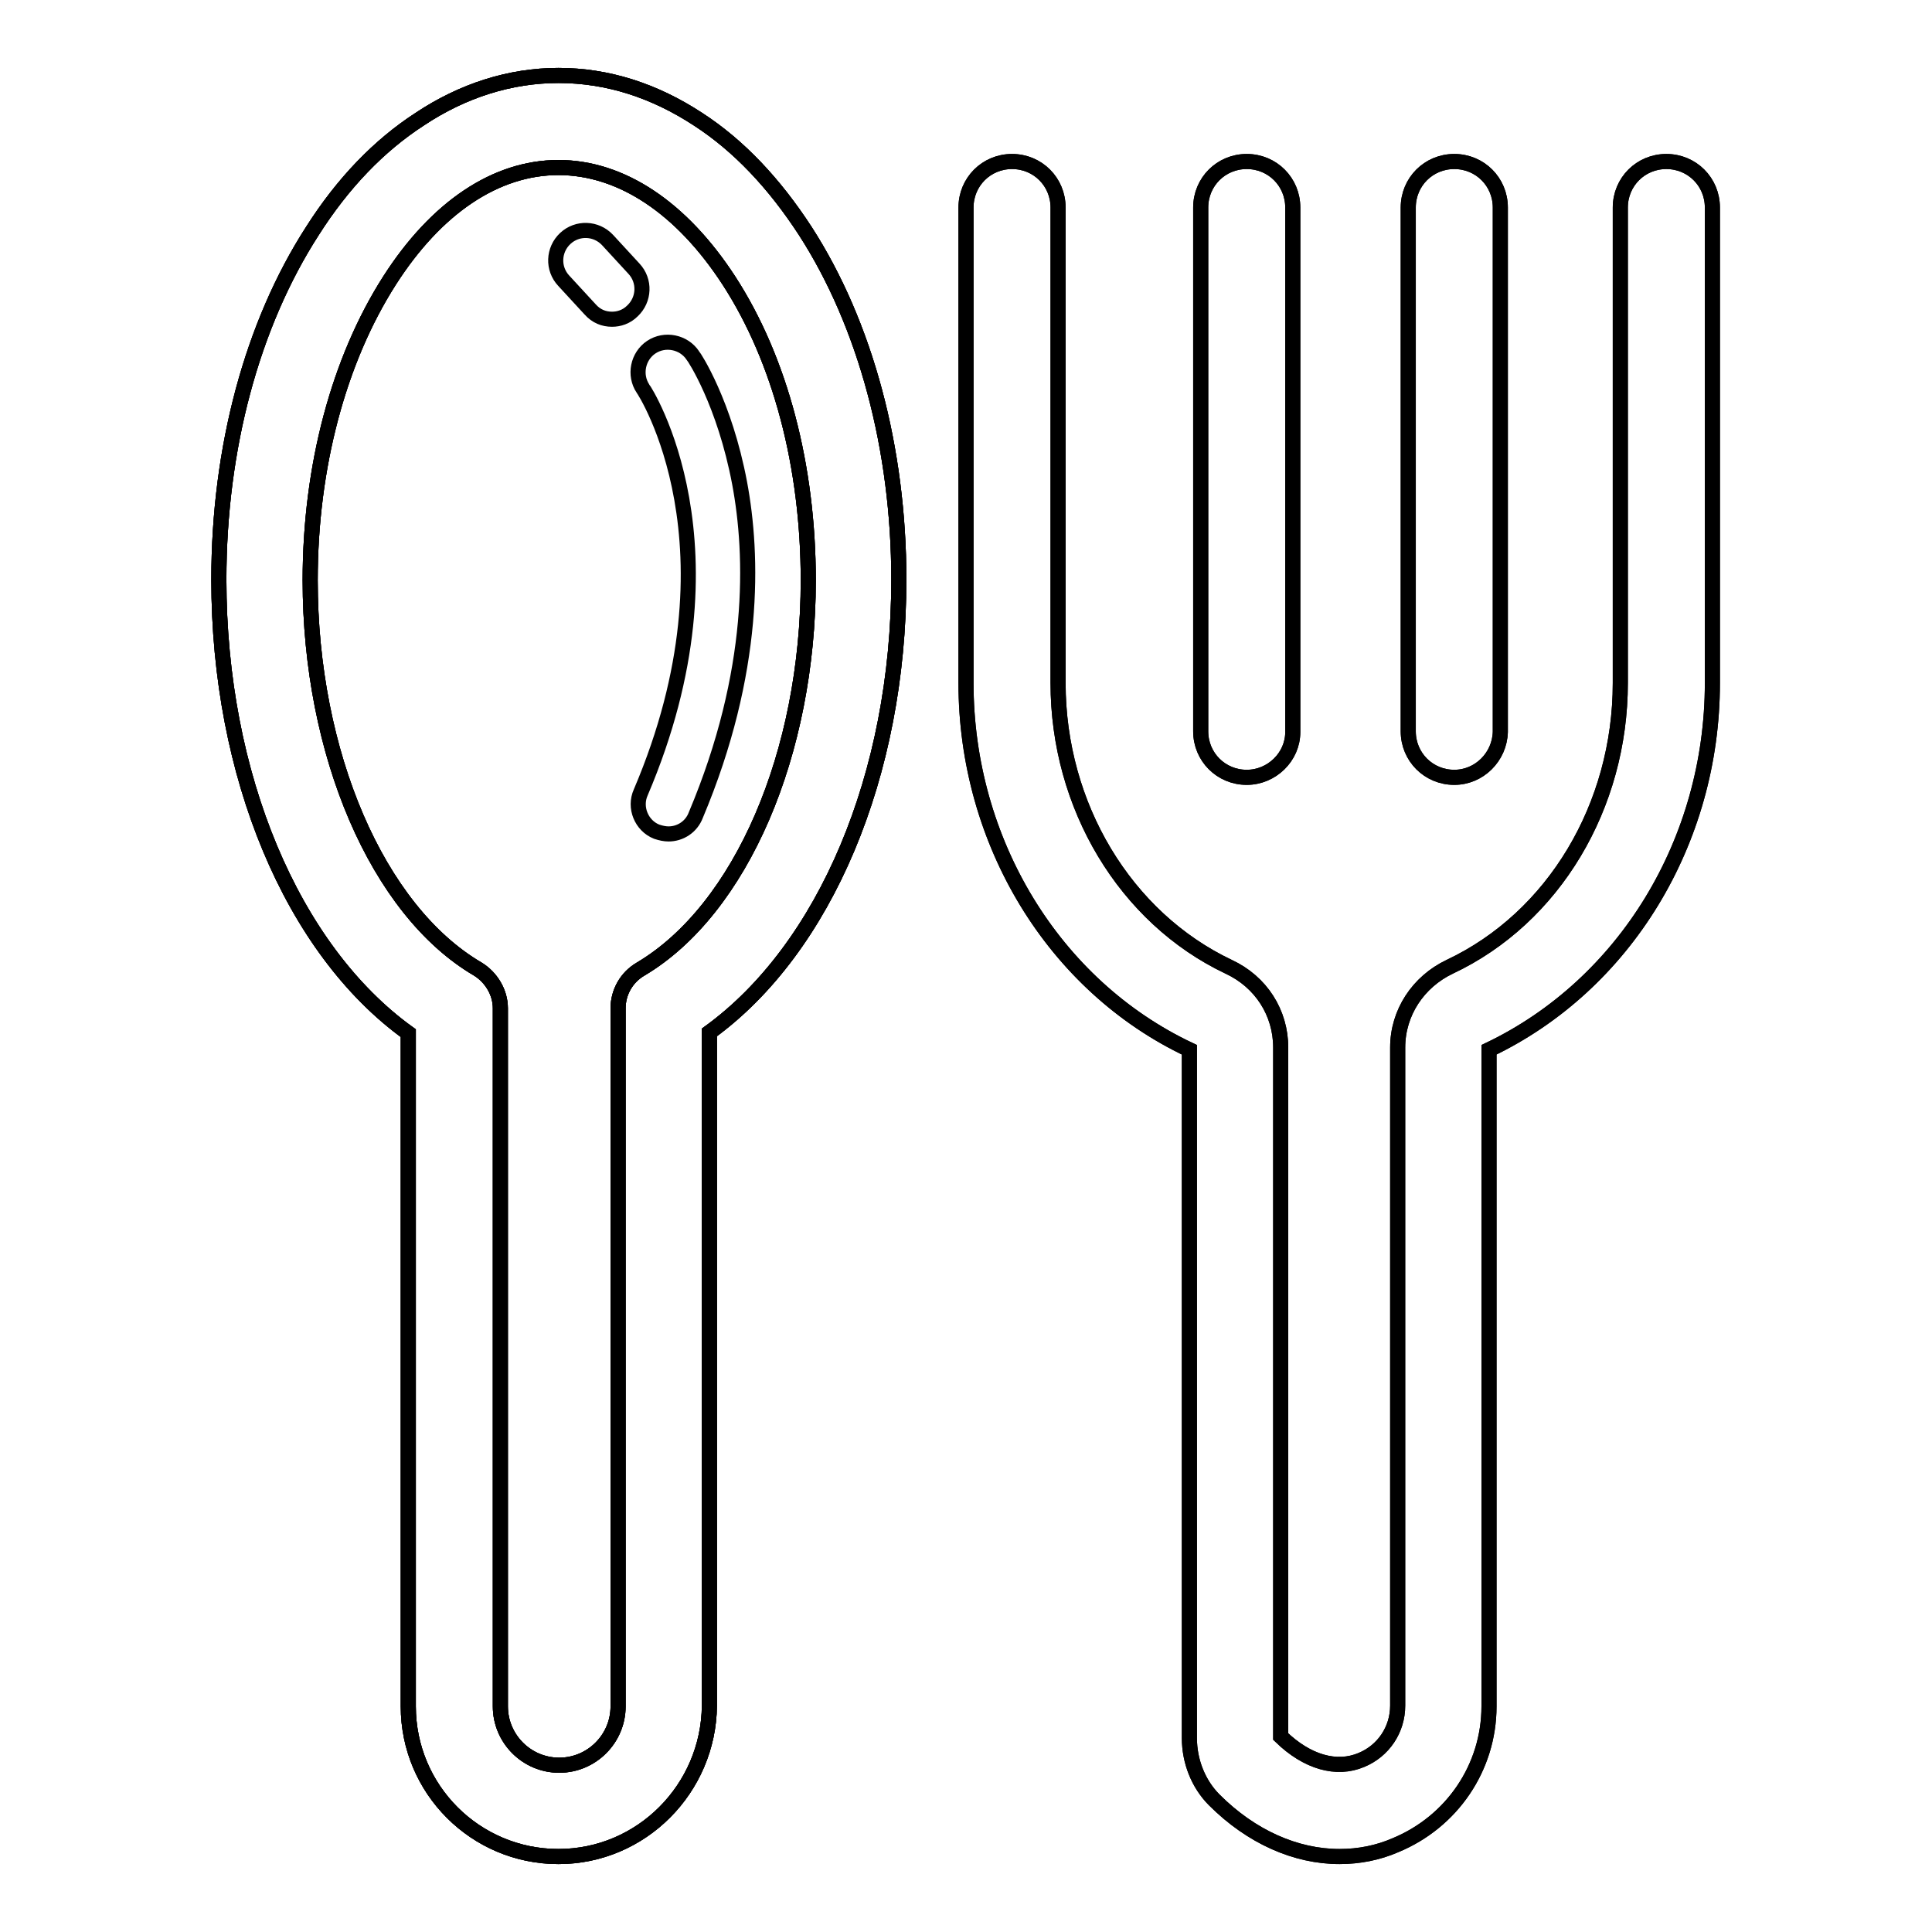<?xml version="1.0" encoding="utf-8"?>
<!-- Svg Vector Icons : http://www.onlinewebfonts.com/icon -->
<!DOCTYPE svg PUBLIC "-//W3C//DTD SVG 1.1//EN" "http://www.w3.org/Graphics/SVG/1.1/DTD/svg11.dtd">
<svg version="1.1" xmlns="http://www.w3.org/2000/svg" xmlns:xlink="http://www.w3.org/1999/xlink" x="0px" y="0px" viewBox="0 0 256 256" enable-background="new 0 0 256 256" xml:space="preserve">
<g> <path stroke-width="2" fill-opacity="0" stroke="#000000"  d="M74,246c-11,0-19.9-8.9-19.9-19.9v-89.2C38.7,125.8,29,102.7,29,76.8c0-17.4,4.4-33.8,12.4-46.2 c4-6.3,8.8-11.3,14.2-14.8C61.3,12,67.6,10,74,10c6.5,0,12.7,2,18.5,5.8c5.4,3.5,10.1,8.5,14.2,14.8c8,12.4,12.4,28.9,12.4,46.2 c0,25.9-9.8,48.9-25.1,60V226C93.9,237,85,246,74,246z M74,22.2c-8.3,0-16.2,5.3-22.4,15c-6.7,10.5-10.5,24.6-10.5,39.7 c0,22.9,8.9,43.7,22.2,51.5c1.8,1.1,3,3.1,3,5.2v92.5c0,4.3,3.5,7.8,7.8,7.8s7.8-3.5,7.8-7.8v-92.5c0-2.1,1.1-4.1,3-5.2 c13.3-7.9,22.2-28.6,22.2-51.5c0-15.1-3.7-29.2-10.5-39.7C90.3,27.5,82.3,22.2,74,22.2L74,22.2z"/> <path stroke-width="2" fill-opacity="0" stroke="#000000"  d="M74,246c-11,0-19.9-8.9-19.9-19.9v-89.2C38.7,125.8,29,102.7,29,76.8c0-17.4,4.4-33.8,12.4-46.2 c4-6.3,8.8-11.3,14.2-14.8C61.3,12,67.6,10,74,10c6.5,0,12.7,2,18.5,5.8c5.4,3.5,10.1,8.5,14.2,14.8c8,12.4,12.4,28.9,12.4,46.2 c0,25.9-9.8,48.9-25.1,60V226C93.9,237,85,246,74,246z M74,22.2c-8.3,0-16.2,5.3-22.4,15c-6.7,10.5-10.5,24.6-10.5,39.7 c0,22.9,8.9,43.7,22.2,51.5c1.8,1.1,3,3.1,3,5.2v92.5c0,4.3,3.5,7.8,7.8,7.8s7.8-3.5,7.8-7.8v-92.5c0-2.1,1.1-4.1,3-5.2 c13.3-7.9,22.2-28.6,22.2-51.5c0-15.1-3.7-29.2-10.5-39.7C90.3,27.5,82.3,22.2,74,22.2L74,22.2z M177.5,246 c-5.8,0-11.7-2.6-16.6-7.5c-2.1-2.1-3.3-5.1-3.3-8.2v-91.2c-18-8.5-29.6-27.6-29.6-48.6v-63c0-3.4,2.7-6.1,6.1-6.1s6.1,2.7,6.1,6.1 v63c0,16.3,8.9,31.1,22.6,37.6c4.3,2,6.9,6.1,6.9,10.7v91.3c3.5,3.4,7.4,4.5,10.7,3.1c2.9-1.2,4.8-4,4.8-7.2v-87.2 c0-4.6,2.7-8.7,6.9-10.7c13.8-6.5,22.6-21.3,22.6-37.6v-63c0-3.4,2.7-6.1,6.1-6.1s6.1,2.7,6.1,6.1v63c0,21-11.6,40-29.6,48.6v87 c0,8.1-4.9,15.3-12.4,18.4C182.6,245.5,180.1,246,177.5,246L177.5,246z"/> <path stroke-width="2" fill-opacity="0" stroke="#000000"  d="M165.2,103c-3.4,0-6.1-2.7-6.1-6.1V27.5c0-3.4,2.7-6.1,6.1-6.1c3.4,0,6.1,2.7,6.1,6.1V97 C171.3,100.3,168.5,103,165.2,103z M192.7,103c-3.4,0-6.1-2.7-6.1-6.1V27.5c0-3.4,2.7-6.1,6.1-6.1s6.1,2.7,6.1,6.1V97 C198.7,100.3,196,103,192.7,103z M74,246c-11,0-19.9-8.9-19.9-19.9v-89.2C38.7,125.8,29,102.7,29,76.8c0-17.4,4.4-33.8,12.4-46.2 c4-6.3,8.8-11.3,14.2-14.8C61.3,12,67.6,10,74,10c6.5,0,12.7,2,18.5,5.8c5.4,3.5,10.1,8.5,14.2,14.8c8,12.4,12.4,28.9,12.4,46.2 c0,25.9-9.8,48.9-25.1,60V226C93.9,237,85,246,74,246z M74,22.2c-8.3,0-16.2,5.3-22.4,15c-6.7,10.5-10.5,24.6-10.5,39.7 c0,22.9,8.9,43.7,22.2,51.5c1.8,1.1,3,3.1,3,5.2v92.5c0,4.3,3.5,7.8,7.8,7.8s7.8-3.5,7.8-7.8v-92.5c0-2.1,1.1-4.1,3-5.2 c13.3-7.9,22.2-28.6,22.2-51.5c0-15.1-3.7-29.2-10.5-39.7C90.3,27.5,82.3,22.2,74,22.2L74,22.2z"/> <path stroke-width="2" fill-opacity="0" stroke="#000000"  d="M177.5,246c-5.8,0-11.7-2.6-16.6-7.5c-2.1-2.1-3.3-5.1-3.3-8.2v-91.2c-18-8.5-29.6-27.6-29.6-48.6v-63 c0-3.4,2.7-6.1,6.1-6.1s6.1,2.7,6.1,6.1v63c0,16.3,8.9,31.1,22.6,37.6c4.3,2,6.9,6.1,6.9,10.7v91.3c3.5,3.4,7.4,4.5,10.7,3.1 c2.9-1.2,4.8-4,4.8-7.2v-87.2c0-4.6,2.7-8.7,6.9-10.7c13.8-6.5,22.6-21.3,22.6-37.6v-63c0-3.4,2.7-6.1,6.1-6.1s6.1,2.7,6.1,6.1v63 c0,21-11.6,40-29.6,48.6v87c0,8.1-4.9,15.3-12.4,18.4C182.6,245.5,180.1,246,177.5,246L177.5,246z"/> <path stroke-width="2" fill-opacity="0" stroke="#000000"  d="M165.2,103c-3.4,0-6.1-2.7-6.1-6.1V27.5c0-3.4,2.7-6.1,6.1-6.1c3.4,0,6.1,2.7,6.1,6.1V97 C171.3,100.3,168.5,103,165.2,103z M192.7,103c-3.4,0-6.1-2.7-6.1-6.1V27.5c0-3.4,2.7-6.1,6.1-6.1s6.1,2.7,6.1,6.1V97 C198.7,100.3,196,103,192.7,103z M88.6,110.5c-0.5,0-1-0.1-1.6-0.3c-2-0.8-3-3.2-2.1-5.2c13.9-32.6,0.5-53.3,0.3-53.5 c-1.2-1.8-0.7-4.3,1.1-5.5c1.8-1.2,4.3-0.7,5.5,1.1C92,47.3,96,53.4,98,64c1.8,9.6,2.2,25-5.8,44C91.6,109.6,90.1,110.5,88.6,110.5 L88.6,110.5z M81.1,42.3c-1.1,0-2.1-0.4-2.9-1.3l-3.5-3.8c-1.5-1.6-1.4-4.1,0.2-5.6c1.6-1.5,4.1-1.4,5.6,0.2l3.5,3.8 c1.5,1.6,1.4,4.1-0.2,5.6C83,42,82,42.3,81.1,42.3z"/></g>
</svg>